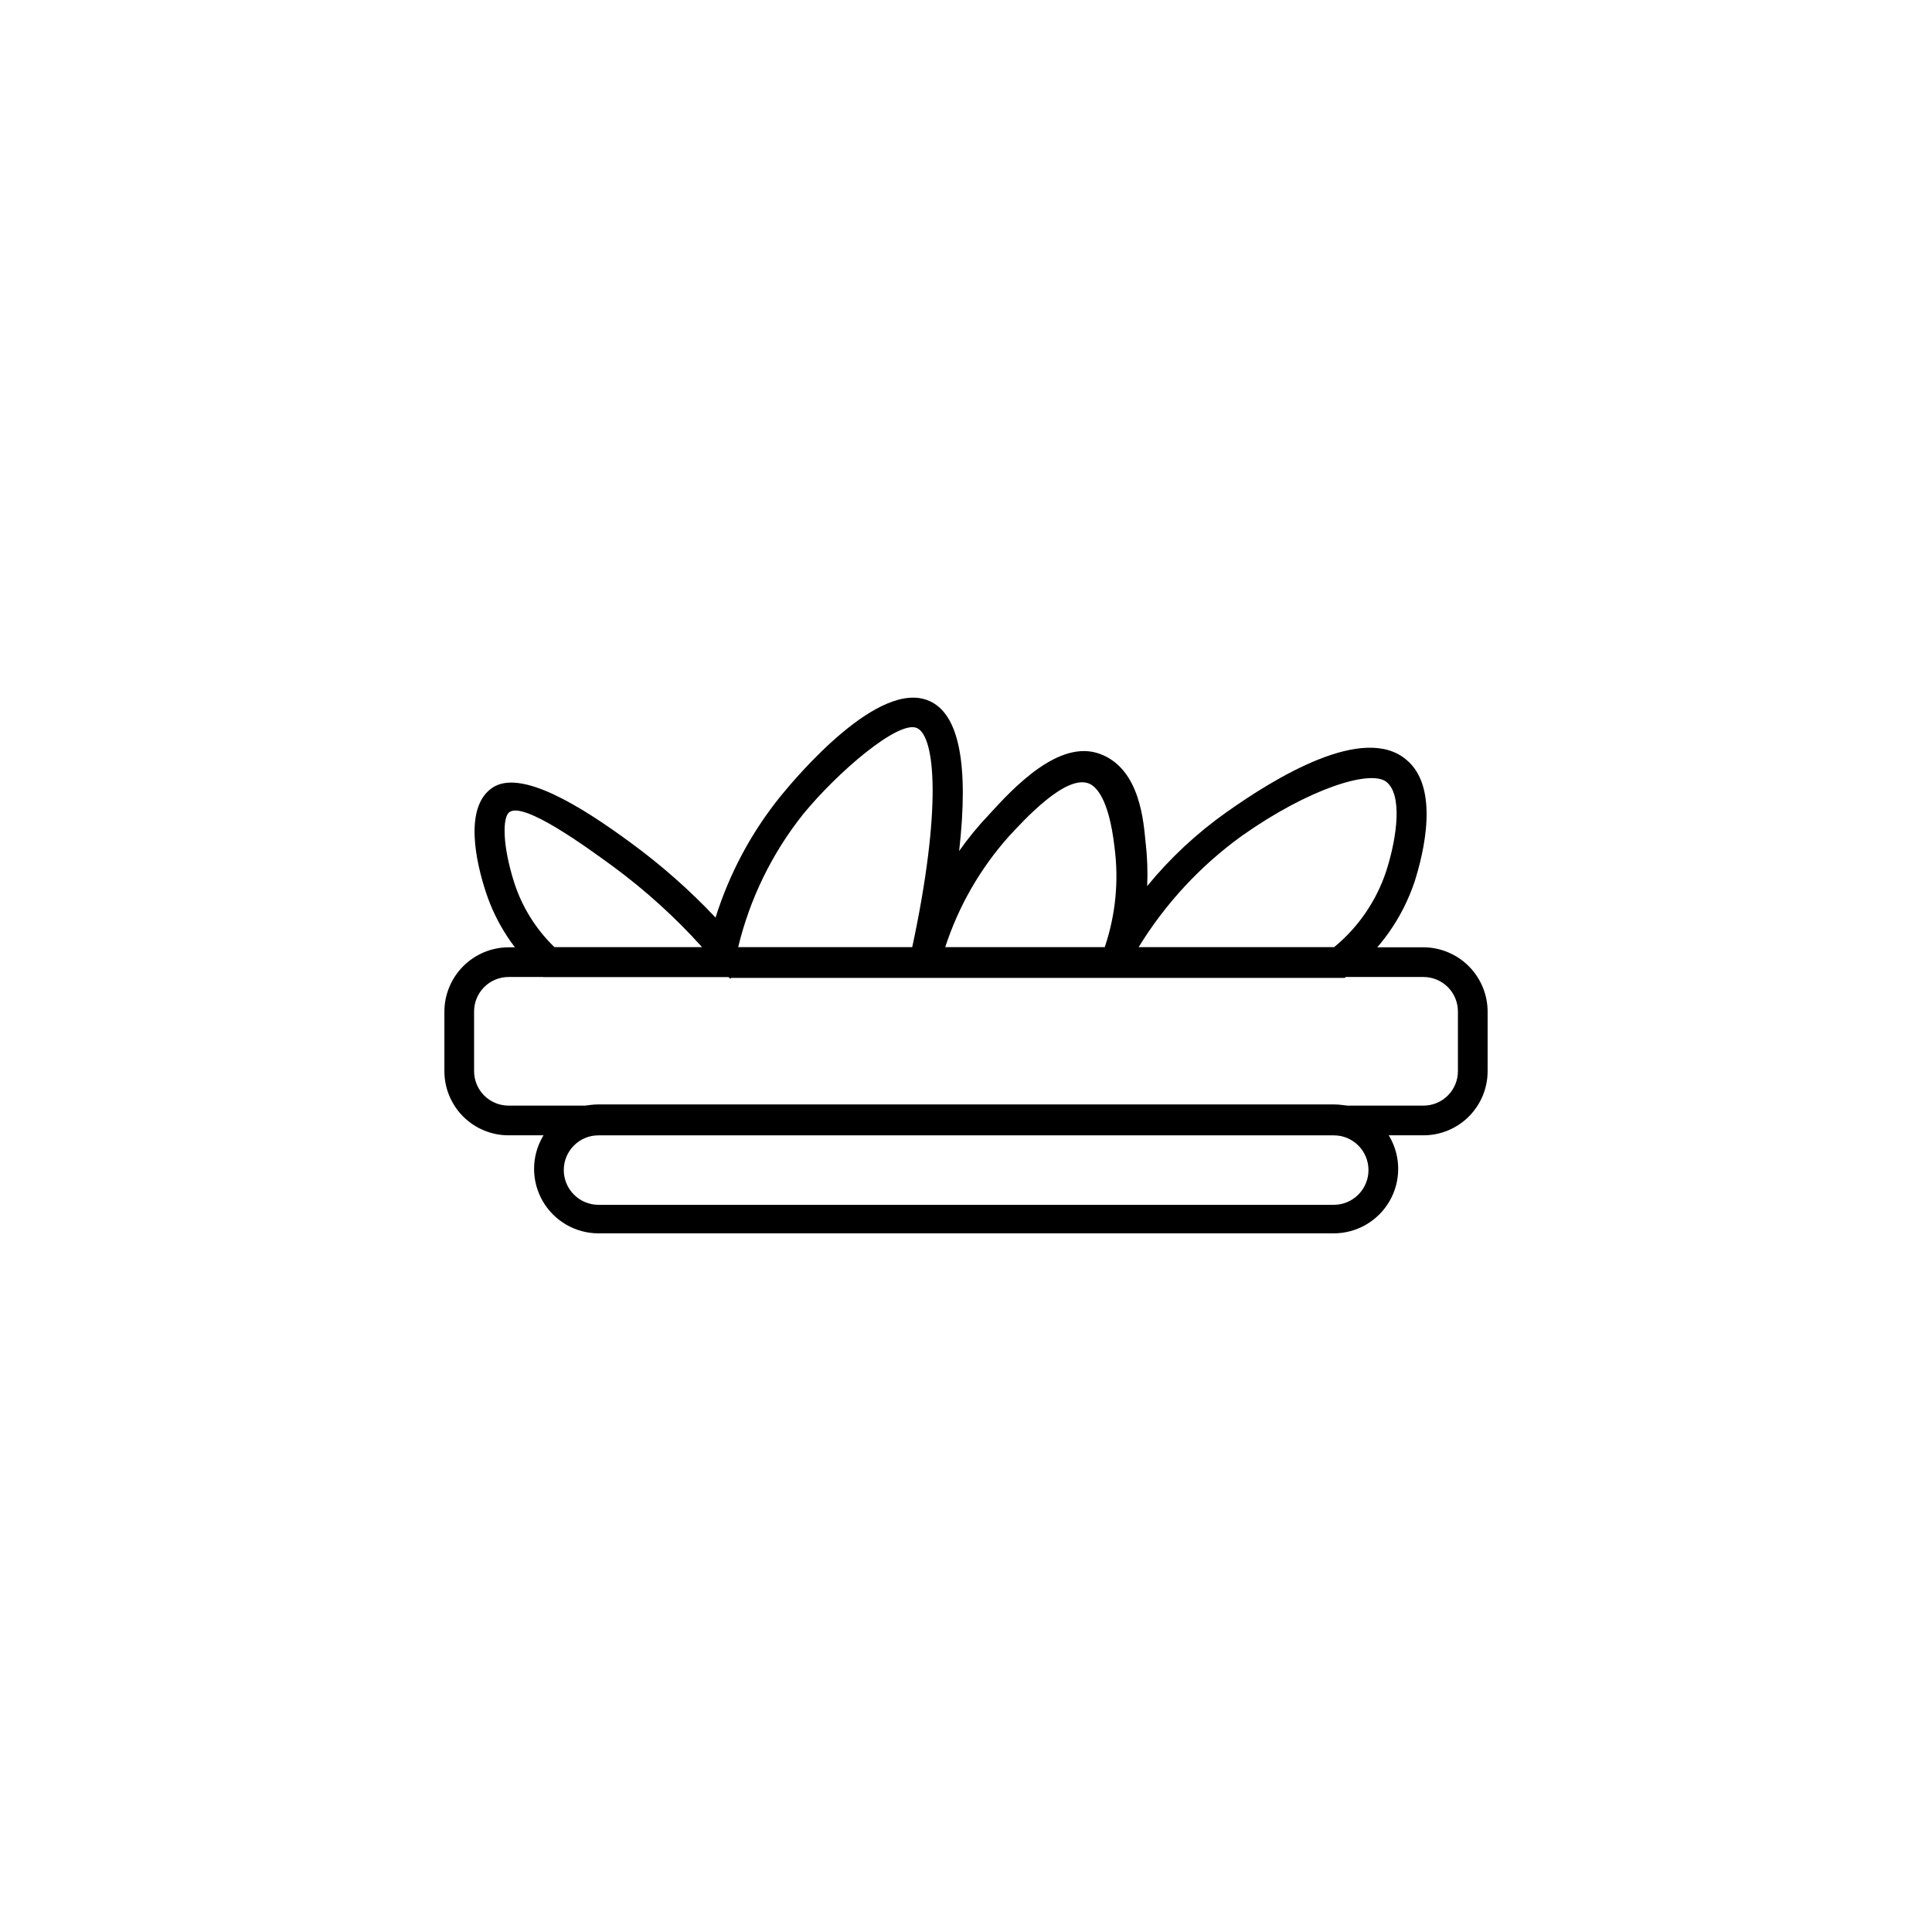 <?xml version="1.0" encoding="UTF-8"?>
<!-- Uploaded to: ICON Repo, www.svgrepo.com, Generator: ICON Repo Mixer Tools -->
<svg fill="#000000" width="800px" height="800px" version="1.1" viewBox="144 144 512 512" xmlns="http://www.w3.org/2000/svg">
 <g>
  <path d="m497.45 470.85h-194.83c-6.102 0-11.742-3.258-14.793-8.543-3.051-5.285-3.051-11.797 0-17.082s8.691-8.539 14.793-8.539h194.83c6.106 0 11.742 3.254 14.793 8.539 3.055 5.285 3.055 11.797 0 17.082-3.051 5.285-8.688 8.543-14.793 8.543zm-194.83-25.98c-5.086 0-9.211 4.125-9.211 9.211s4.125 9.211 9.211 9.211h194.83c5.086 0 9.211-4.125 9.211-9.211s-4.125-9.211-9.211-9.211z"/>
  <path d="m521.23 444.87h-242.46c-4.512 0-8.836-1.789-12.023-4.977-3.188-3.191-4.981-7.516-4.981-12.023v-15.746c0-4.516 1.789-8.852 4.977-12.051 3.188-3.203 7.512-5.012 12.027-5.031h242.46c4.519 0.02 8.844 1.828 12.027 5.031 3.188 3.199 4.977 7.535 4.977 12.051v15.746c0 4.508-1.789 8.832-4.981 12.023-3.188 3.188-7.512 4.977-12.023 4.977zm-242.46-41.957c-2.438 0-4.769 0.973-6.484 2.703s-2.668 4.074-2.648 6.508v15.746c0 2.422 0.965 4.742 2.676 6.457 1.711 1.711 4.035 2.672 6.457 2.672h242.46c5.043 0 9.133-4.086 9.133-9.129v-15.746c0.02-2.434-0.934-4.777-2.648-6.508-1.715-1.73-4.047-2.703-6.484-2.703z"/>
  <path d="m337.57 403.38-0.551-0.473h-49.043l-1.18-1.023h-0.004c-6.469-5.781-11.305-13.164-14.012-21.41-2.598-7.871-5.902-22.355 1.574-27.629 7.477-5.273 23.617 4.801 36.684 14.406v-0.004c8.125 5.934 15.688 12.602 22.594 19.918 3.684-11.754 9.562-22.707 17.32-32.277 4.25-5.195 26.055-31.094 39.359-25.113 7.871 3.465 10.469 16.848 7.871 39.754v0.004c2.379-3.394 5.012-6.606 7.871-9.605 6.453-7.086 18.578-20.152 29.441-16.137s11.57 18.5 12.121 23.617h0.004c0.434 3.785 0.566 7.602 0.395 11.414 6.07-7.418 13.113-13.984 20.938-19.523 12.988-9.211 36.449-23.617 47.781-13.934 8.895 7.398 4.488 24.875 2.203 32.117h0.004c-3.254 9.828-9.367 18.461-17.555 24.797l-1.023 0.867h-162.64zm108.16-8.344h51.797c6.445-5.293 11.25-12.312 13.855-20.23 2.992-9.367 4.25-20.309 0-23.617-4.25-3.305-20.547 1.812-38.18 14.25-11.031 7.941-20.371 18.004-27.473 29.598zm-51.246 0h42.746-0.473c2.894-8.523 3.785-17.605 2.598-26.527-1.496-13.066-4.961-16.215-6.926-16.926-6.141-2.203-16.926 9.605-21.02 14.012-7.625 8.535-13.387 18.559-16.926 29.441zm-55.105 0h46.367c7.871-36.762 6.141-55.891 1.258-58.094-4.879-2.203-21.098 11.73-30.23 22.906h0.004c-8.215 10.34-14.074 22.348-17.16 35.188zm-48.648 0h39.359c-7.125-7.918-15.039-15.094-23.613-21.41-7.008-5.117-23.617-17.238-27.473-14.406-1.891 1.34-1.891 8.895 1.34 18.895l-0.004-0.004c2.113 6.422 5.762 12.234 10.629 16.926z"/>
 </g>
</svg>